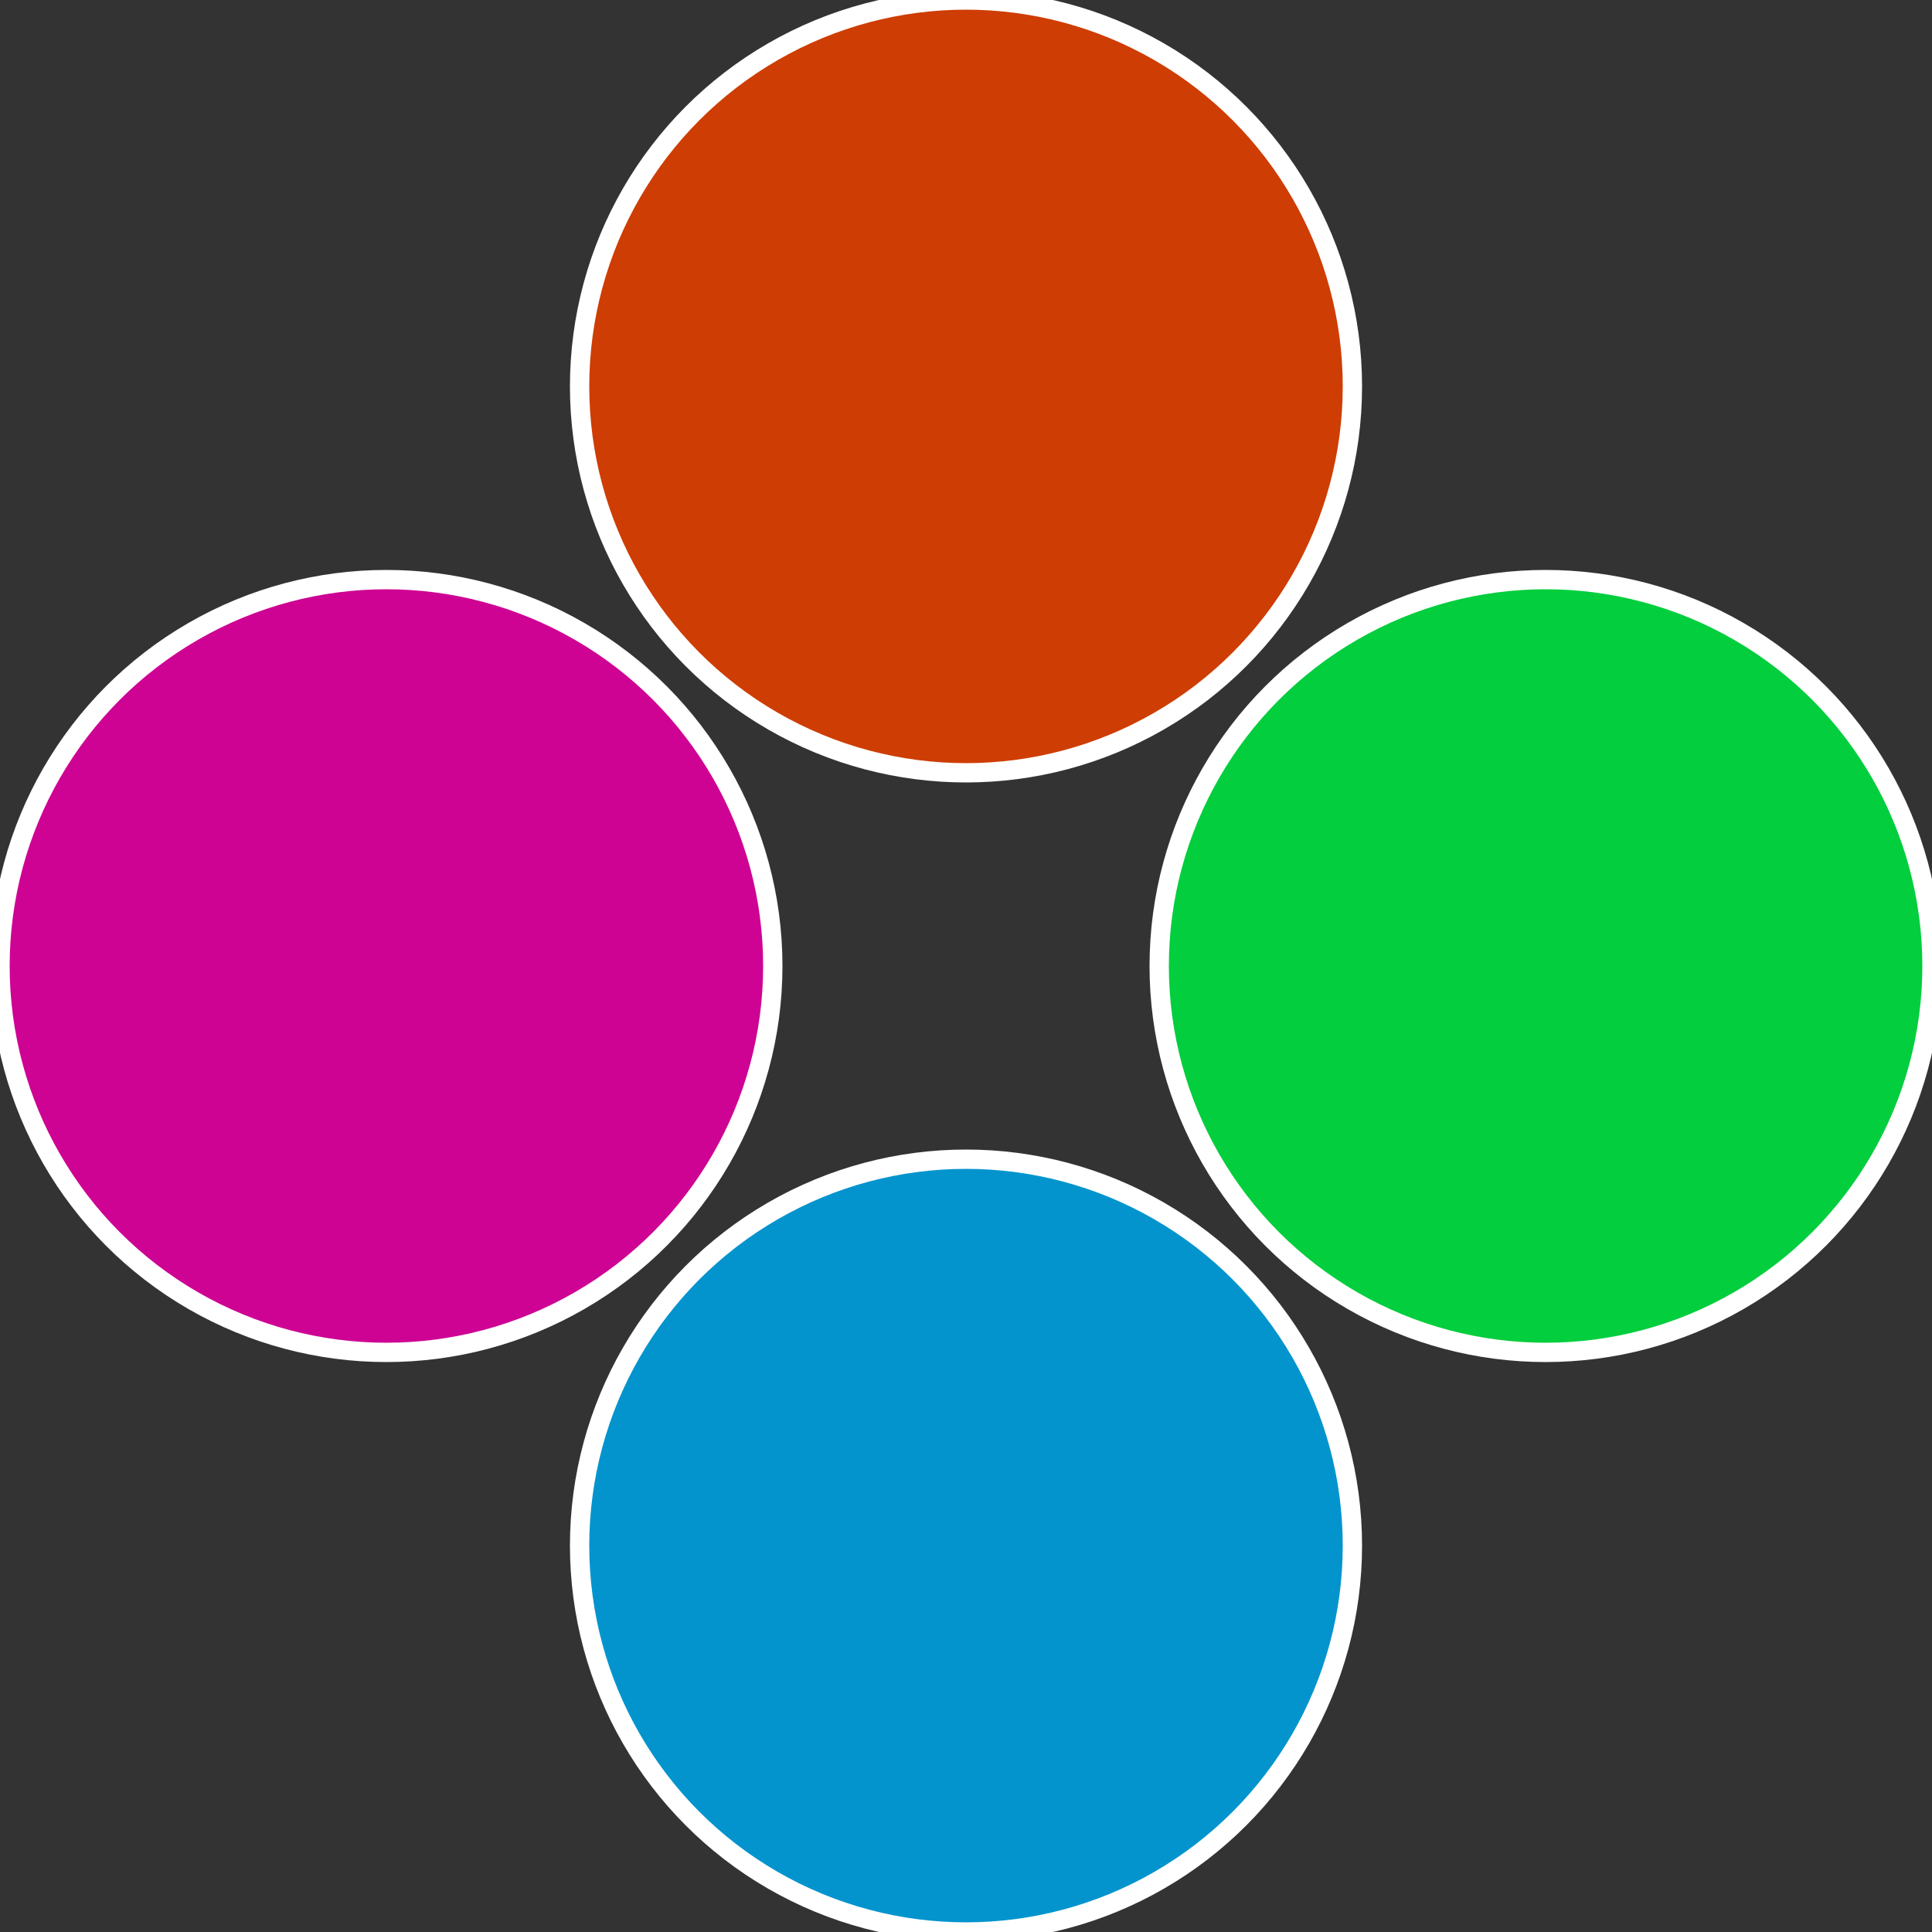 <?xml version="1.0" standalone="no"?>
<svg width="500" height="500" viewBox="-1 -1 2 2" xmlns="http://www.w3.org/2000/svg">
 
                <rect x="-1" y="-1" width="2" height="2" fill="#333333" stroke="none"/>
 
                <circle cx="0.6" cy="0" r="0.4" fill="#03ce3d" stroke="#fff" stroke-width="1%" />
             
                <circle cx="3.6739403974421E-17" cy="0.6" r="0.4" fill="#0394ce" stroke="#fff" stroke-width="1%" />
             
                <circle cx="-0.6" cy="7.3478807948841E-17" r="0.4" fill="#ce0394" stroke="#fff" stroke-width="1%" />
             
                <circle cx="-1.1021821192326E-16" cy="-0.6" r="0.4" fill="#ce3d03" stroke="#fff" stroke-width="1%" />
            </svg>
